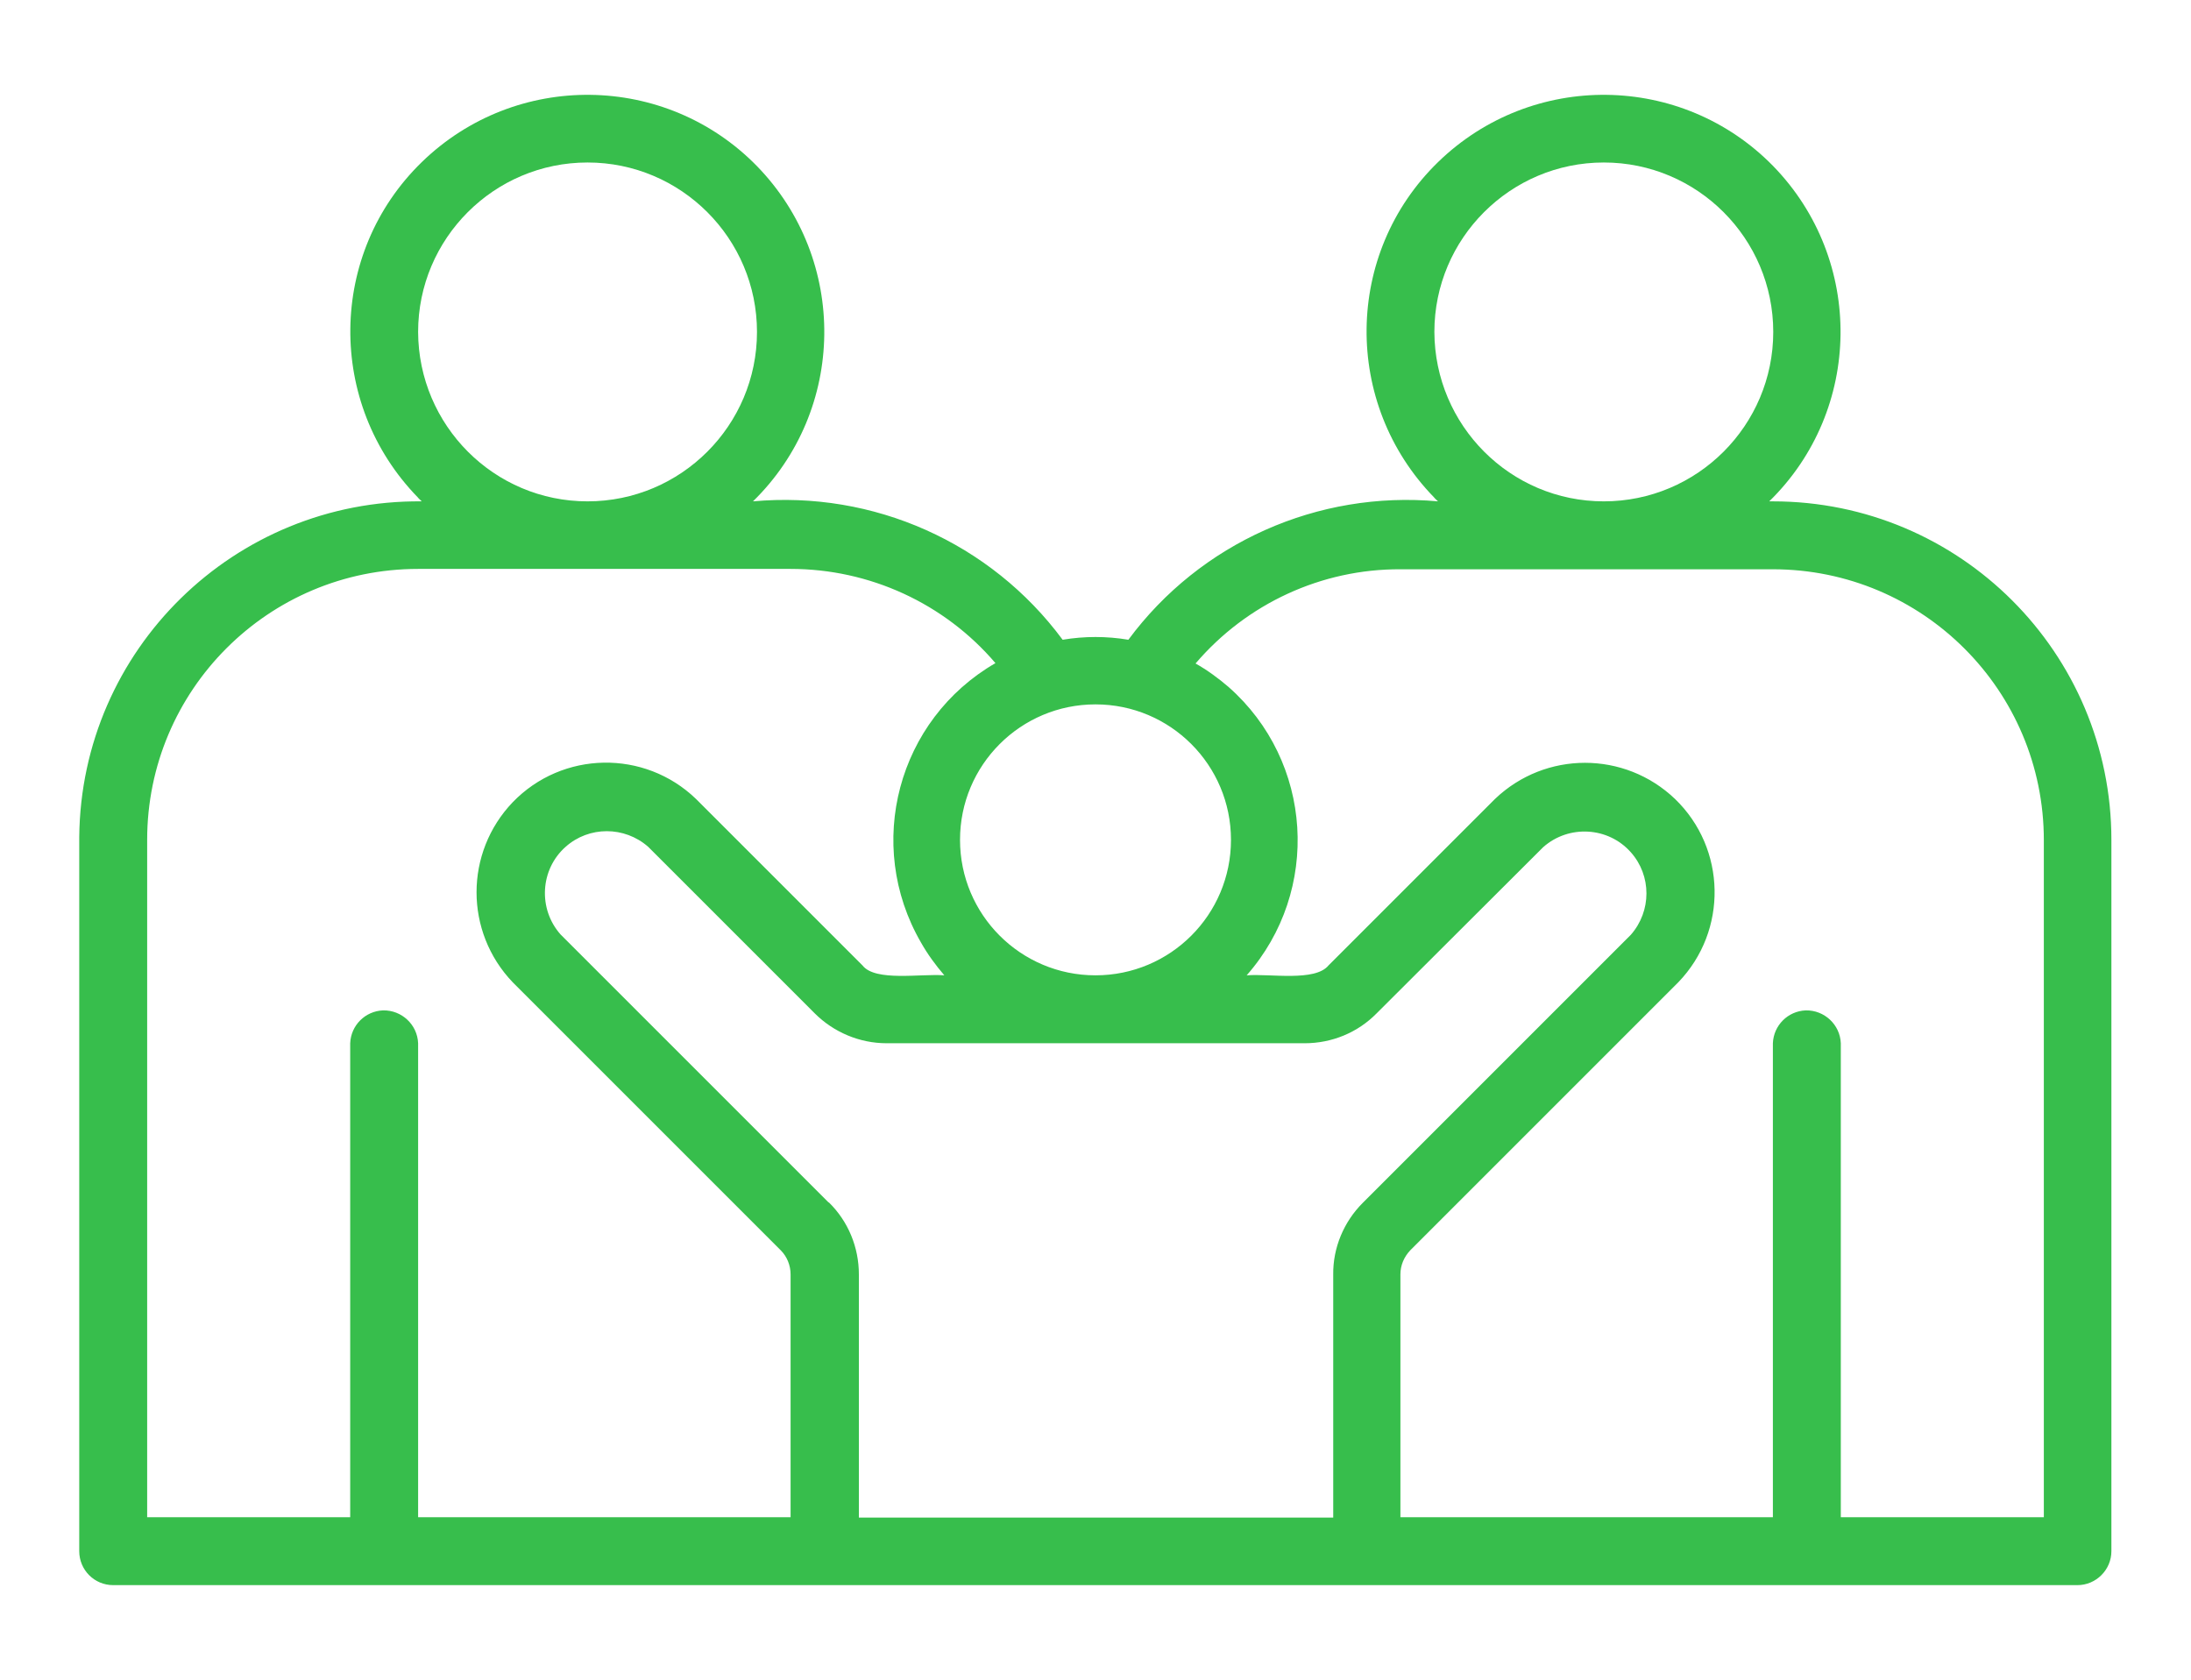 <?xml version="1.0" encoding="UTF-8"?>
<svg id="_レイヤー_2" data-name="レイヤー 2" xmlns="http://www.w3.org/2000/svg" viewBox="0 0 60 46">
  <defs>
    <style>
      .cls-1 {
        fill: #37be4c;
      }

      .cls-1, .cls-2 {
        stroke-width: 0px;
      }

      .cls-2 {
        fill: none;
      }
    </style>
  </defs>
  <g id="_レイヤー_1-2" data-name="レイヤー 1">
    <g>
      <rect class="cls-2" width="60" height="46"/>
      <g id="_グループ_1353" data-name="グループ 1353">
        <path id="_パス_91105" data-name="パス 91105" class="cls-1" d="M48.55,13.73h-.1c2.56-2.5,2.61-6.61.11-9.18-2.5-2.56-6.61-2.61-9.18-.11s-2.61,6.61-.11,9.18c.03.04.07.07.11.11-3.29-.3-6.51,1.13-8.48,3.79-.6-.1-1.2-.1-1.8,0-1.97-2.66-5.18-4.09-8.48-3.79,2.56-2.5,2.61-6.61.11-9.18-2.5-2.56-6.61-2.61-9.18-.11s-2.61,6.61-.11,9.18c.03.04.07.07.11.11-5.13-.05-9.33,4.06-9.38,9.19,0,.03,0,.05,0,.08v19.48c0,.51.41.93.93.93h53.79c.51,0,.93-.42.93-.93h0v-19.48c0-5.12-4.15-9.27-9.27-9.27M39.28,9.09c0-2.56,2.08-4.64,4.64-4.64s4.64,2.08,4.64,4.64-2.08,4.64-4.64,4.64c-2.56,0-4.63-2.08-4.64-4.64M33.71,23c0,2.05-1.66,3.71-3.71,3.71s-3.71-1.66-3.71-3.71,1.66-3.71,3.71-3.71,3.71,1.66,3.71,3.71M11.45,9.09c0-2.56,2.08-4.64,4.64-4.64s4.64,2.08,4.64,4.64-2.08,4.64-4.64,4.64h0c-2.56,0-4.63-2.08-4.64-4.64M4.03,23c0-4.1,3.32-7.42,7.42-7.42h10.2c2.16,0,4.21.94,5.61,2.58-2.68,1.55-3.59,4.97-2.04,7.65.18.32.4.62.64.9-.64-.05-1.89.18-2.24-.27l-4.56-4.56c-1.41-1.36-3.66-1.32-5.02.09-1.32,1.38-1.32,3.55,0,4.93l7.34,7.34c.17.17.27.41.27.66v6.65h-10.2v-12.98c-.02-.51-.45-.91-.96-.9-.49.02-.88.41-.9.9v12.98h-5.56v-18.55ZM22.69,32.93l-7.34-7.34c-.62-.7-.56-1.78.14-2.4.64-.57,1.61-.57,2.26,0l4.56,4.56c.52.52,1.23.82,1.97.82h11.45c.74,0,1.45-.29,1.97-.82l4.56-4.55c.7-.62,1.78-.56,2.4.14.57.64.57,1.61,0,2.26l-7.34,7.34c-.52.52-.82,1.23-.81,1.97v6.65h-12.99v-6.66c0-.74-.29-1.45-.82-1.97M55.97,41.55h-5.56v-12.98c-.02-.51-.45-.91-.96-.9-.49.02-.88.41-.9.9v12.98h-10.2v-6.65c0-.25.1-.48.27-.66l7.34-7.34c1.36-1.41,1.32-3.66-.09-5.02-1.38-1.32-3.55-1.32-4.93,0l-4.56,4.56c-.37.45-1.6.22-2.24.27,2.04-2.32,1.82-5.86-.5-7.9-.28-.24-.58-.46-.9-.64,1.4-1.64,3.45-2.59,5.61-2.58h10.2c4.1,0,7.42,3.32,7.42,7.42v18.55Z"/>
      </g>
    </g>
  </g>
</svg>